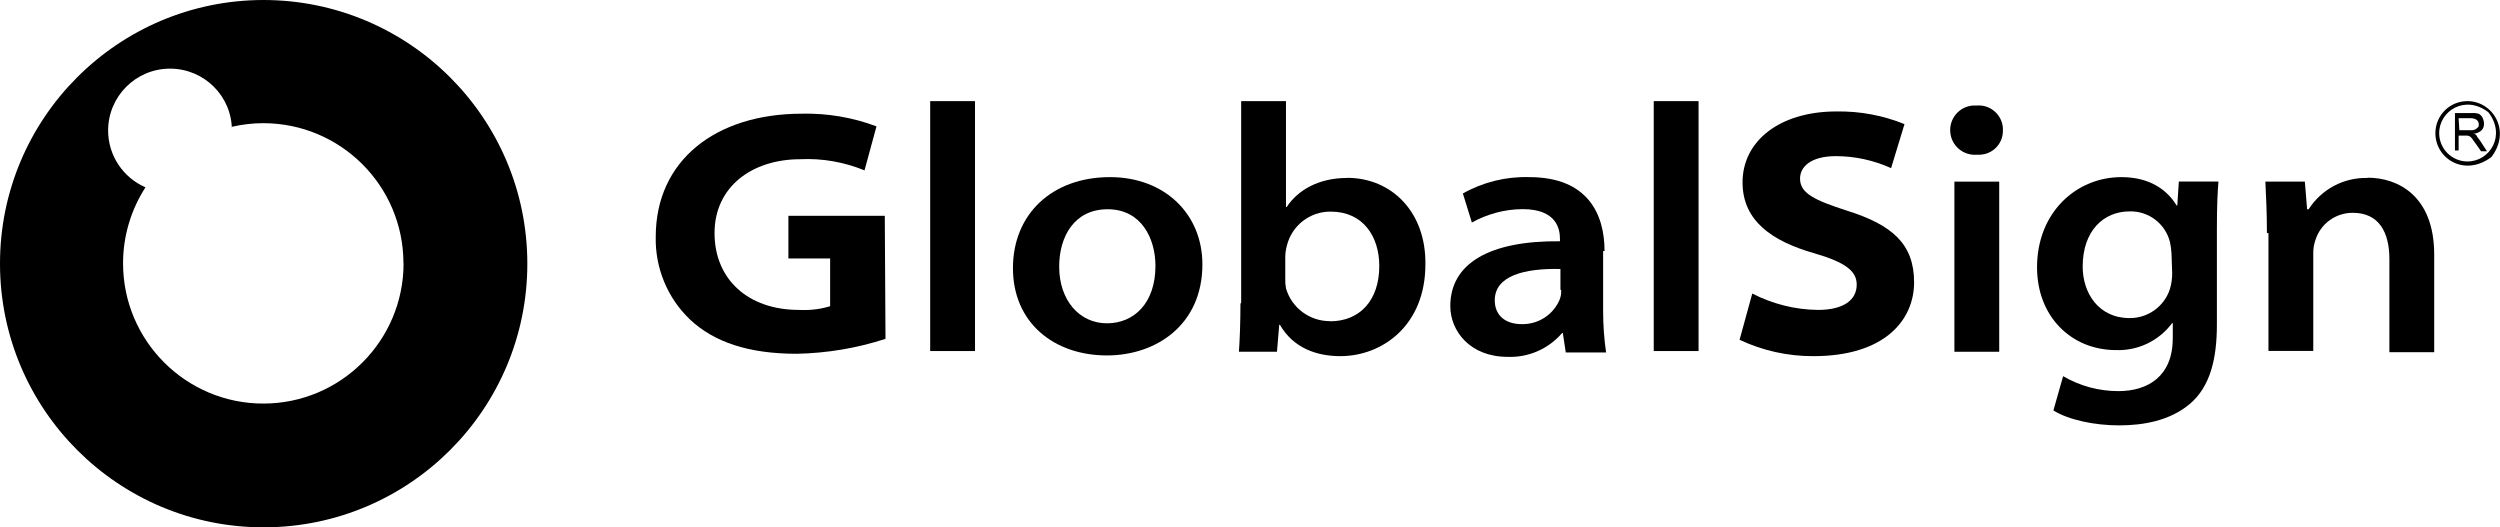 <?xml version="1.0" encoding="UTF-8"?><svg id="uuid-425bfbc0-a833-462c-b4c7-2cd0ef3543b8" xmlns="http://www.w3.org/2000/svg" width="210.87" height="44.48" viewBox="0 0 210.87 44.48"><path d="M22.21,0C9.93.02-.02,9.99,0,22.27c.02,12.28,9.99,22.23,22.27,22.21,12.28-.02,22.23-9.99,22.21-22.27C44.46,9.93,34.49,0,22.21,0ZM34.04,22.21c0,6.53-5.3,11.83-11.83,11.83s-11.83-5.3-11.83-11.83c0-2.36.7-4.56,1.89-6.41-1.85-.8-3.15-2.65-3.15-4.79,0-2.88,2.34-5.22,5.22-5.22,2.88,0,5.22,2.32,5.22,5.2,0-.1,0-.2-.02-.29.86-.2,1.74-.31,2.66-.31,6.53,0,11.82,5.28,11.83,11.8v.03Z"/><path d="M66.5,18.21v3.59h3.52v4.03c-.86.26-1.75.36-2.64.31-4.28,0-7.11-2.58-7.11-6.48s3.15-6.23,7.24-6.23c1.85-.09,3.7.24,5.41.94l1.01-3.71c-2.01-.76-4.15-1.12-6.29-1.07-7.3,0-12.33,3.96-12.33,10.38-.06,2.63.99,5.17,2.89,6.98,2.01,1.89,4.91,2.89,9,2.89,2.54-.05,5.07-.47,7.49-1.26l-.06-10.38h-8.12Z"/><rect x="78.46" y="8.53" width="3.78" height="21.08"/><path d="M93.62,14.94c-4.84,0-8.18,3.08-8.18,7.68s3.46,7.36,7.93,7.36c4.15,0,8.05-2.58,8.05-7.68,0-4.22-3.15-7.36-7.8-7.36ZM93.37,27.27c-2.33,0-4.03-1.95-4.03-4.78,0-2.52,1.26-4.84,4.09-4.84s4.03,2.45,4.03,4.78c0,3.15-1.82,4.84-4.09,4.84Z"/><path d="M113.63,15.01c-2.39,0-4.15,1.01-5.1,2.45h-.06v-8.93h-3.78v17.05h-.06c0,1.57-.06,3.15-.13,4.09h3.21l.19-2.27h.06c1.13,1.95,3.08,2.64,5.1,2.64,3.52,0,7.17-2.58,7.17-7.74.06-4.4-2.83-7.3-6.61-7.3ZM112.18,27.09c-1.72,0-3.23-1.12-3.71-2.77-.05-.27-.07-.54-.06-.82v-1.82c0-.32.05-.63.13-.94.41-1.71,1.95-2.91,3.71-2.89,2.71,0,4.09,2.08,4.09,4.59,0,2.89-1.64,4.66-4.15,4.66Z"/><path d="M135.21,21.17h.13c0-3.15-1.45-6.23-6.35-6.23-1.96-.06-3.9.42-5.6,1.38l.76,2.45c1.31-.73,2.78-1.12,4.28-1.13,2.89,0,3.15,1.7,3.15,2.52v.19c-5.98-.06-9.25,1.89-9.25,5.47,0,2.08,1.64,4.28,4.84,4.28,1.76.07,3.45-.68,4.59-2.01h.06l.25,1.64h3.4c-.17-1.17-.25-2.34-.25-3.52v-5.03ZM131.56,25.26c-.54,1.29-1.81,2.11-3.21,2.08-1.32,0-2.27-.69-2.27-2.01,0-2.08,2.52-2.71,5.54-2.64v1.76h.06c.02.28-.02.56-.13.82Z"/><rect x="139.49" y="8.53" width="3.78" height="21.08"/><path d="M155.79,17.77c-2.71-.88-3.96-1.45-3.96-2.71,0-1.01.94-1.89,3.02-1.89,1.61,0,3.19.35,4.66,1.01l1.13-3.71c-1.82-.74-3.76-1.1-5.73-1.07-4.84,0-7.93,2.52-7.93,5.98,0,3.27,2.52,4.97,6.04,5.98,2.64.76,3.59,1.51,3.59,2.64,0,1.32-1.13,2.14-3.27,2.14-1.93-.02-3.82-.5-5.54-1.38l-1.07,3.9c1.95.92,4.08,1.39,6.23,1.38,5.98,0,8.49-3.02,8.49-6.23s-1.82-4.84-5.66-6.04Z"/><path d="M166.73,8.9c-.11,0-.22,0-.32,0-1.15.09-2,1.09-1.91,2.24.09,1.15,1.09,2,2.24,1.91.09,0,.17.01.26,0,1.11-.04,1.98-.97,1.94-2.08,0-.06,0-.12,0-.18-.08-1.13-1.07-1.98-2.2-1.89Z"/><rect x="164.85" y="15.32" width="3.78" height="14.35"/><path d="M183.78,15.32l-.13,2.01h-.06c-.76-1.26-2.2-2.39-4.66-2.39-3.78,0-7.11,2.96-7.11,7.61,0,4.15,2.89,6.98,6.67,6.98,1.85.06,3.61-.78,4.72-2.27h.06v1.26c0,3.21-2.08,4.47-4.59,4.47-1.64,0-3.24-.43-4.66-1.26l-.82,2.89c1.32.82,3.52,1.26,5.54,1.26s4.28-.38,5.98-1.82c1.7-1.45,2.27-3.78,2.27-6.67v-8.12h0c0-1.95.06-3.08.13-3.96h-3.33ZM183.03,24.38c-.48,1.47-1.85,2.46-3.4,2.45-2.64,0-3.96-2.14-3.96-4.34,0-3.02,1.76-4.66,3.96-4.66,1.6-.04,3.01,1.03,3.4,2.58.07.31.11.63.13.94l.06,1.7c0,.45-.06.89-.19,1.32Z"/><path d="M199.7,15.01c-2.01-.05-3.89.95-4.97,2.64h-.13l-.19-2.33h-3.33c.06,1.26.13,2.64.13,4.34h.13v9.94h3.78v-8.31c0-.36.07-.73.19-1.07.44-1.36,1.71-2.28,3.15-2.27,2.2,0,3.08,1.64,3.08,3.9v7.86h3.78v-8.24c0-4.97-3.08-6.48-5.6-6.48Z"/><path d="M208.13,8.53c-1.48-.01-2.69,1.18-2.71,2.67,0,.01,0,.03,0,.04,0,2.14,2.45,3.71,4.72,2.01,1.7-2.2.13-4.72-2.01-4.72ZM208.13,13.62c-1.32,0-2.39-1.07-2.39-2.39h0c0-1.89,2.2-3.27,4.15-1.76,1.51,1.95.13,4.15-1.76,4.15Z"/><path d="M208.89,11.42c-.06-.08-.15-.12-.25-.13.26-.03.5-.14.69-.31.14-.16.2-.36.19-.57-.01-.17-.05-.34-.13-.5-.07-.13-.18-.24-.31-.31-.2-.06-.42-.08-.63-.06h-1.38v3.15h.31v.13h0v-1.38h.76c.06,0,.13.06.19.06l.19.19c.06.13.19.25.31.44l.44.63h.5l-.57-.88c-.13-.19-.25-.31-.31-.44ZM208.32,10.98h-.88l-.06-1.01h1.01c.18,0,.35.04.5.13.12.09.19.23.19.38,0,.13,0,.19-.06.25-.07.08-.16.14-.25.19-.14.06-.29.08-.44.06Z"/></svg>